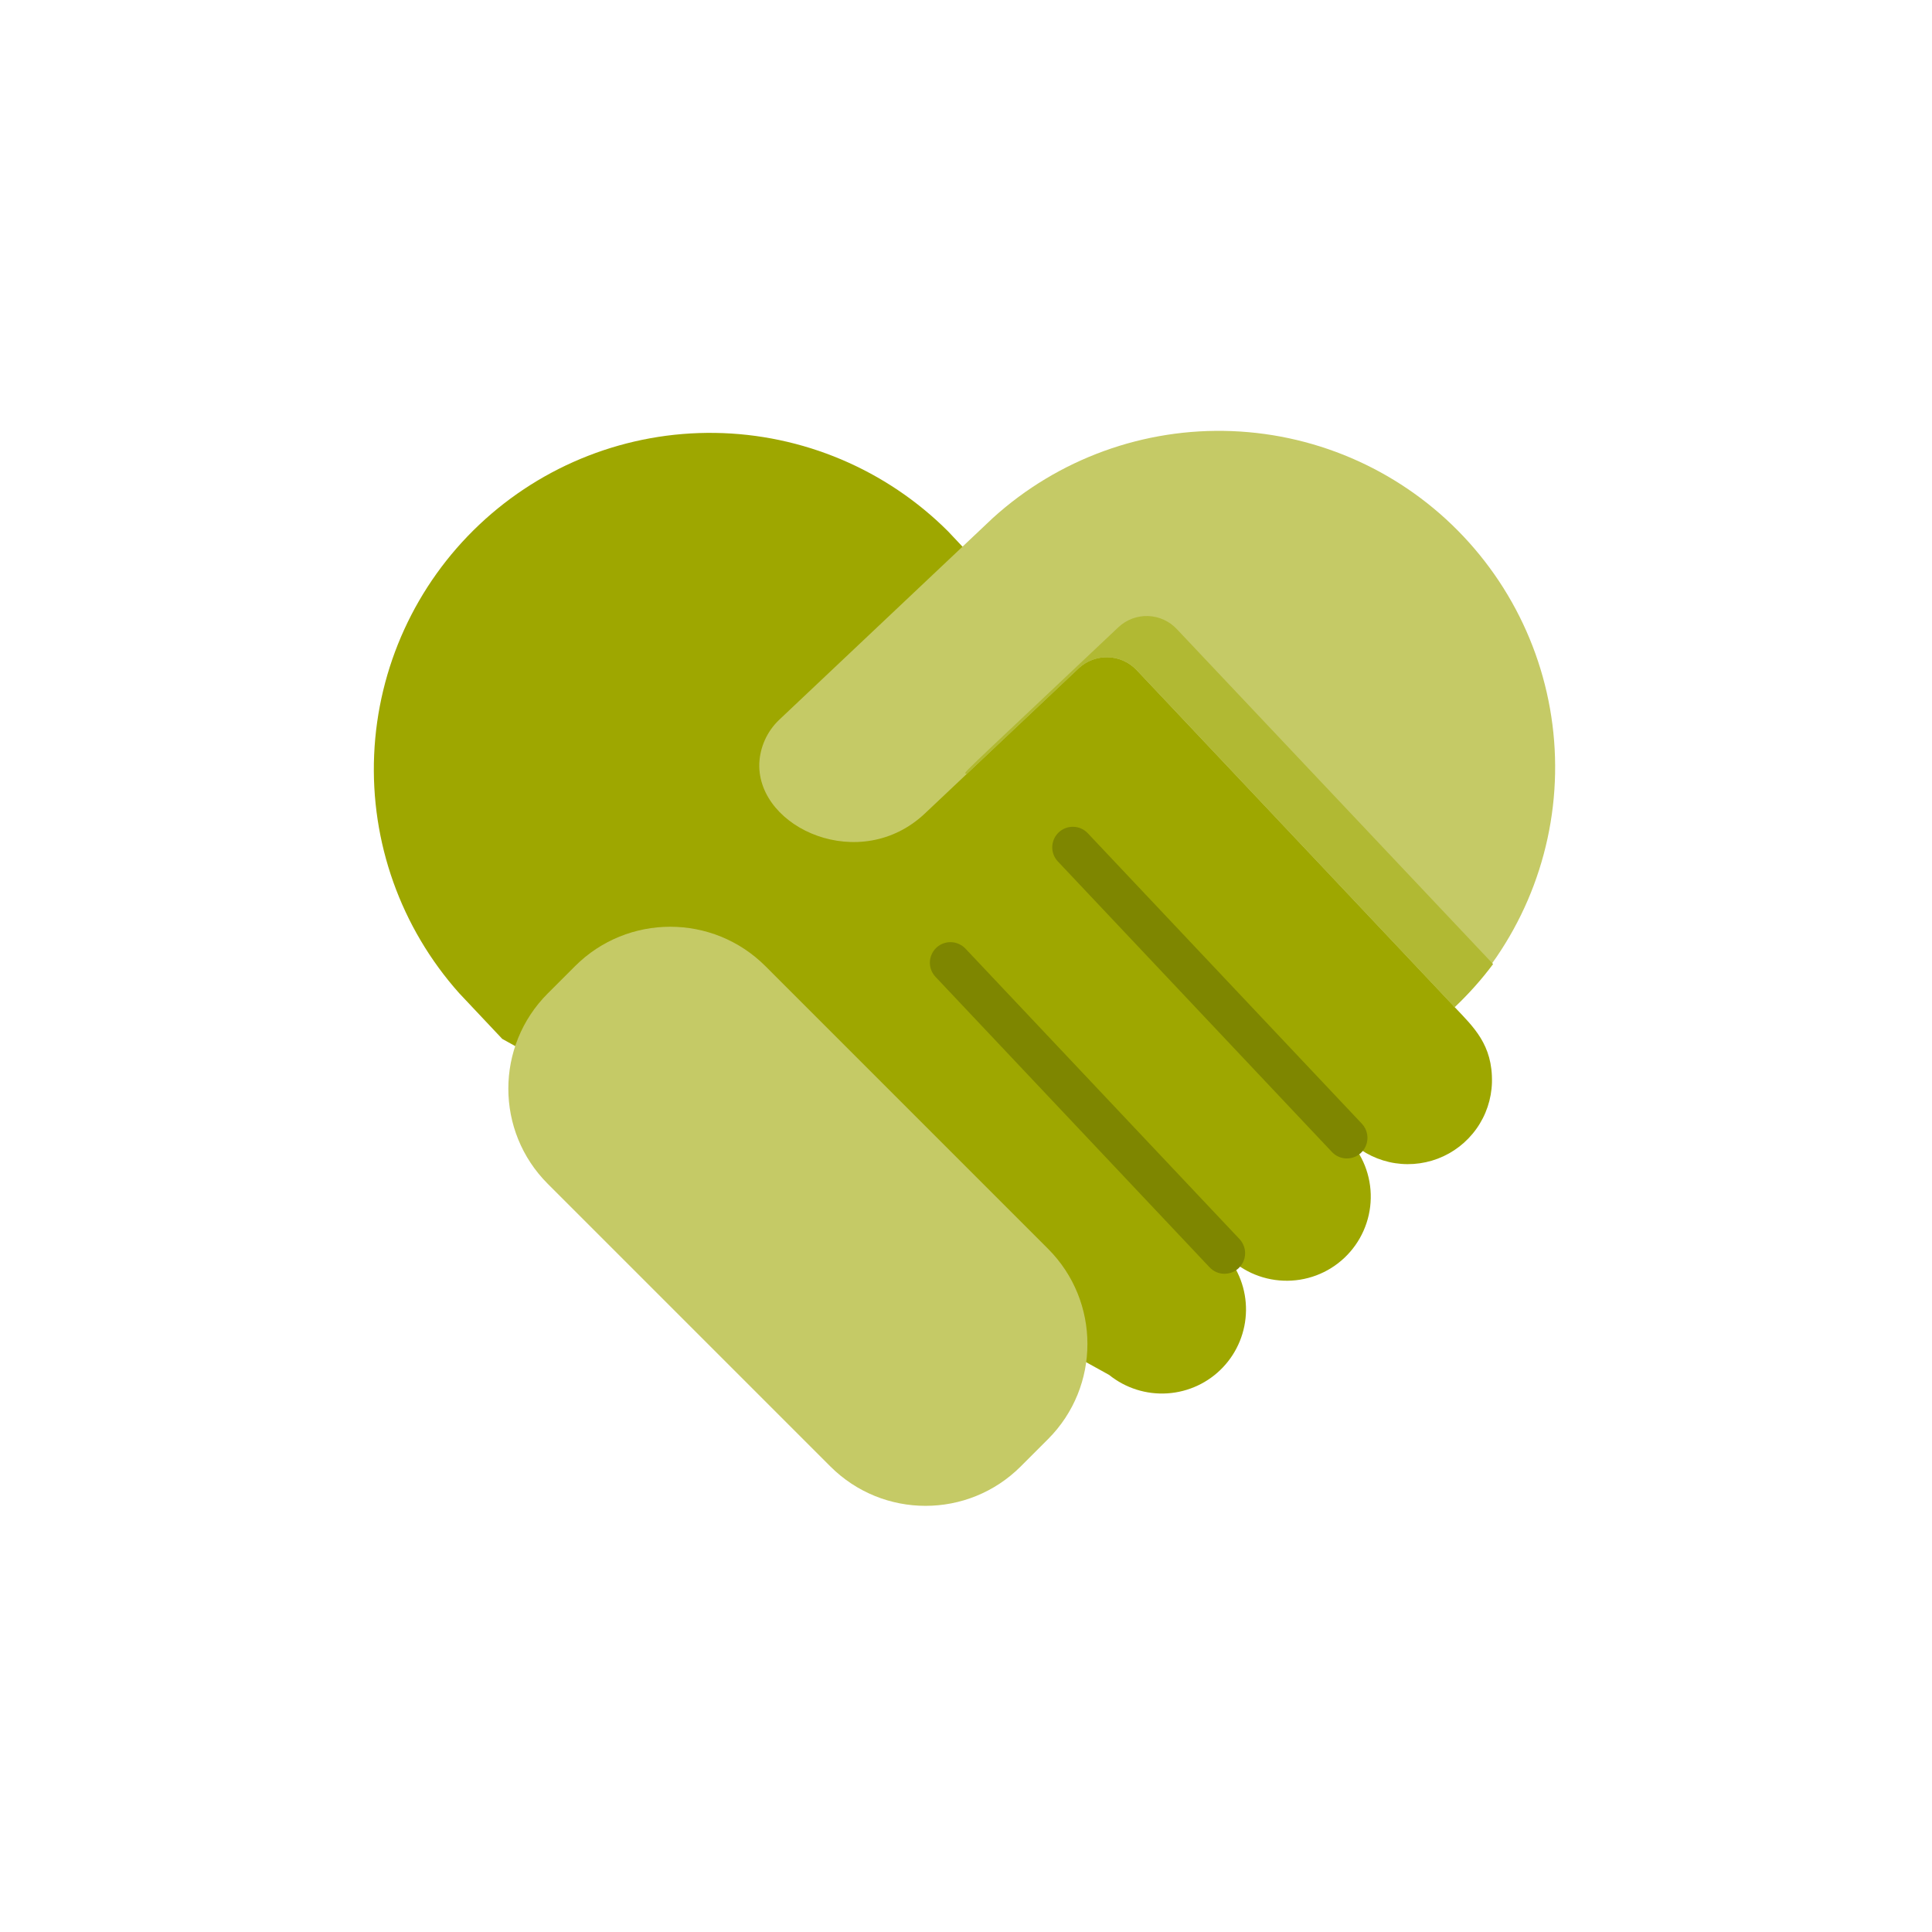 <svg width="56" height="56" viewBox="0 0 56 56" fill="none" xmlns="http://www.w3.org/2000/svg">
<g clip-path="url(#clip0_5289_4562)">
<path d="M14.558 30.113L13.306 28.784C11.618 26.889 10.735 24.411 10.845 21.876C10.955 19.341 12.048 16.949 13.893 15.207C15.739 13.465 18.19 12.511 20.727 12.548C23.264 12.585 25.687 13.609 27.482 15.403L27.899 15.846L33.302 17.712L42.163 29.19C42.706 29.767 43.27 30.276 43.245 31.377C43.231 31.859 43.075 32.326 42.795 32.718C42.516 33.111 42.126 33.413 41.676 33.584C41.225 33.755 40.734 33.79 40.264 33.682C39.794 33.574 39.367 33.33 39.036 32.979C39.263 33.211 39.441 33.485 39.561 33.786C39.68 34.087 39.739 34.409 39.732 34.733C39.726 35.057 39.655 35.376 39.524 35.672C39.393 35.969 39.204 36.236 38.969 36.458C38.733 36.681 38.456 36.854 38.152 36.968C37.849 37.081 37.526 37.134 37.202 37.121C36.878 37.109 36.56 37.032 36.267 36.896C35.973 36.759 35.709 36.565 35.492 36.325C35.901 36.781 36.124 37.374 36.116 37.987C36.108 38.6 35.87 39.187 35.448 39.632C35.027 40.077 34.453 40.346 33.842 40.387C33.23 40.428 32.626 40.237 32.149 39.853L14.558 30.113Z" fill="#9EA700"/>
<path d="M42.163 29.192L32.947 19.425C32.839 19.311 32.711 19.219 32.568 19.155C32.425 19.09 32.27 19.055 32.114 19.051C31.957 19.046 31.801 19.073 31.654 19.128C31.508 19.184 31.374 19.268 31.26 19.376L26.812 23.576C24.942 25.346 21.96 24.015 22.008 22.14C22.027 21.657 22.233 21.2 22.583 20.866L28.784 15.009C30.675 13.297 33.162 12.395 35.712 12.496C38.261 12.597 40.669 13.692 42.419 15.548C44.17 17.404 45.123 19.872 45.075 22.422C45.027 24.973 43.982 27.403 42.163 29.192Z" fill="#C5CA66"/>
<path d="M43.278 27.944C42.944 28.392 42.572 28.809 42.165 29.192L32.95 19.424C32.842 19.31 32.713 19.218 32.57 19.154C32.427 19.09 32.273 19.055 32.116 19.05C31.96 19.046 31.804 19.072 31.657 19.128C31.511 19.184 31.377 19.268 31.263 19.376L28.02 22.435C27.951 22.357 27.476 22.852 32.42 18.178C32.651 17.962 32.959 17.846 33.275 17.856C33.592 17.866 33.891 18.001 34.108 18.232L43.278 27.944Z" fill="#B1B933"/>
<path d="M35.494 36.921C35.413 36.921 35.332 36.905 35.258 36.873C35.183 36.84 35.116 36.793 35.06 36.733L27.116 28.314C27.007 28.199 26.949 28.046 26.953 27.888C26.958 27.73 27.025 27.58 27.14 27.471C27.255 27.363 27.408 27.304 27.566 27.309C27.724 27.313 27.874 27.381 27.983 27.495L35.928 35.915C36.008 36 36.061 36.106 36.082 36.221C36.102 36.336 36.088 36.454 36.042 36.561C35.996 36.668 35.919 36.759 35.822 36.823C35.725 36.887 35.611 36.921 35.494 36.921Z" fill="#7E8600"/>
<path d="M39.041 33.578C38.96 33.579 38.88 33.562 38.805 33.53C38.73 33.498 38.663 33.451 38.607 33.391L30.663 24.97C30.609 24.913 30.567 24.846 30.539 24.773C30.511 24.7 30.498 24.622 30.5 24.544C30.503 24.465 30.52 24.388 30.552 24.317C30.584 24.245 30.63 24.181 30.687 24.127C30.744 24.074 30.811 24.032 30.884 24.004C30.958 23.976 31.035 23.963 31.114 23.965C31.192 23.967 31.269 23.985 31.341 24.017C31.412 24.049 31.476 24.095 31.53 24.152L39.476 32.573C39.555 32.658 39.608 32.764 39.628 32.879C39.648 32.993 39.634 33.111 39.588 33.218C39.542 33.325 39.466 33.416 39.369 33.48C39.272 33.544 39.158 33.578 39.041 33.578Z" fill="#7E8600"/>
<path d="M16.666 28.006L15.878 28.794C14.353 30.319 14.353 32.791 15.878 34.315L24.067 42.504C25.591 44.029 28.063 44.029 29.588 42.504L30.376 41.716C31.901 40.191 31.901 37.719 30.376 36.195L22.188 28.006C20.663 26.481 18.191 26.481 16.666 28.006Z" fill="#C5CA66"/>
</g>
<defs>
<clipPath id="clip0_5289_4562">
<rect width="56" height="56" fill="white"/>
</clipPath>
</defs>
</svg>
